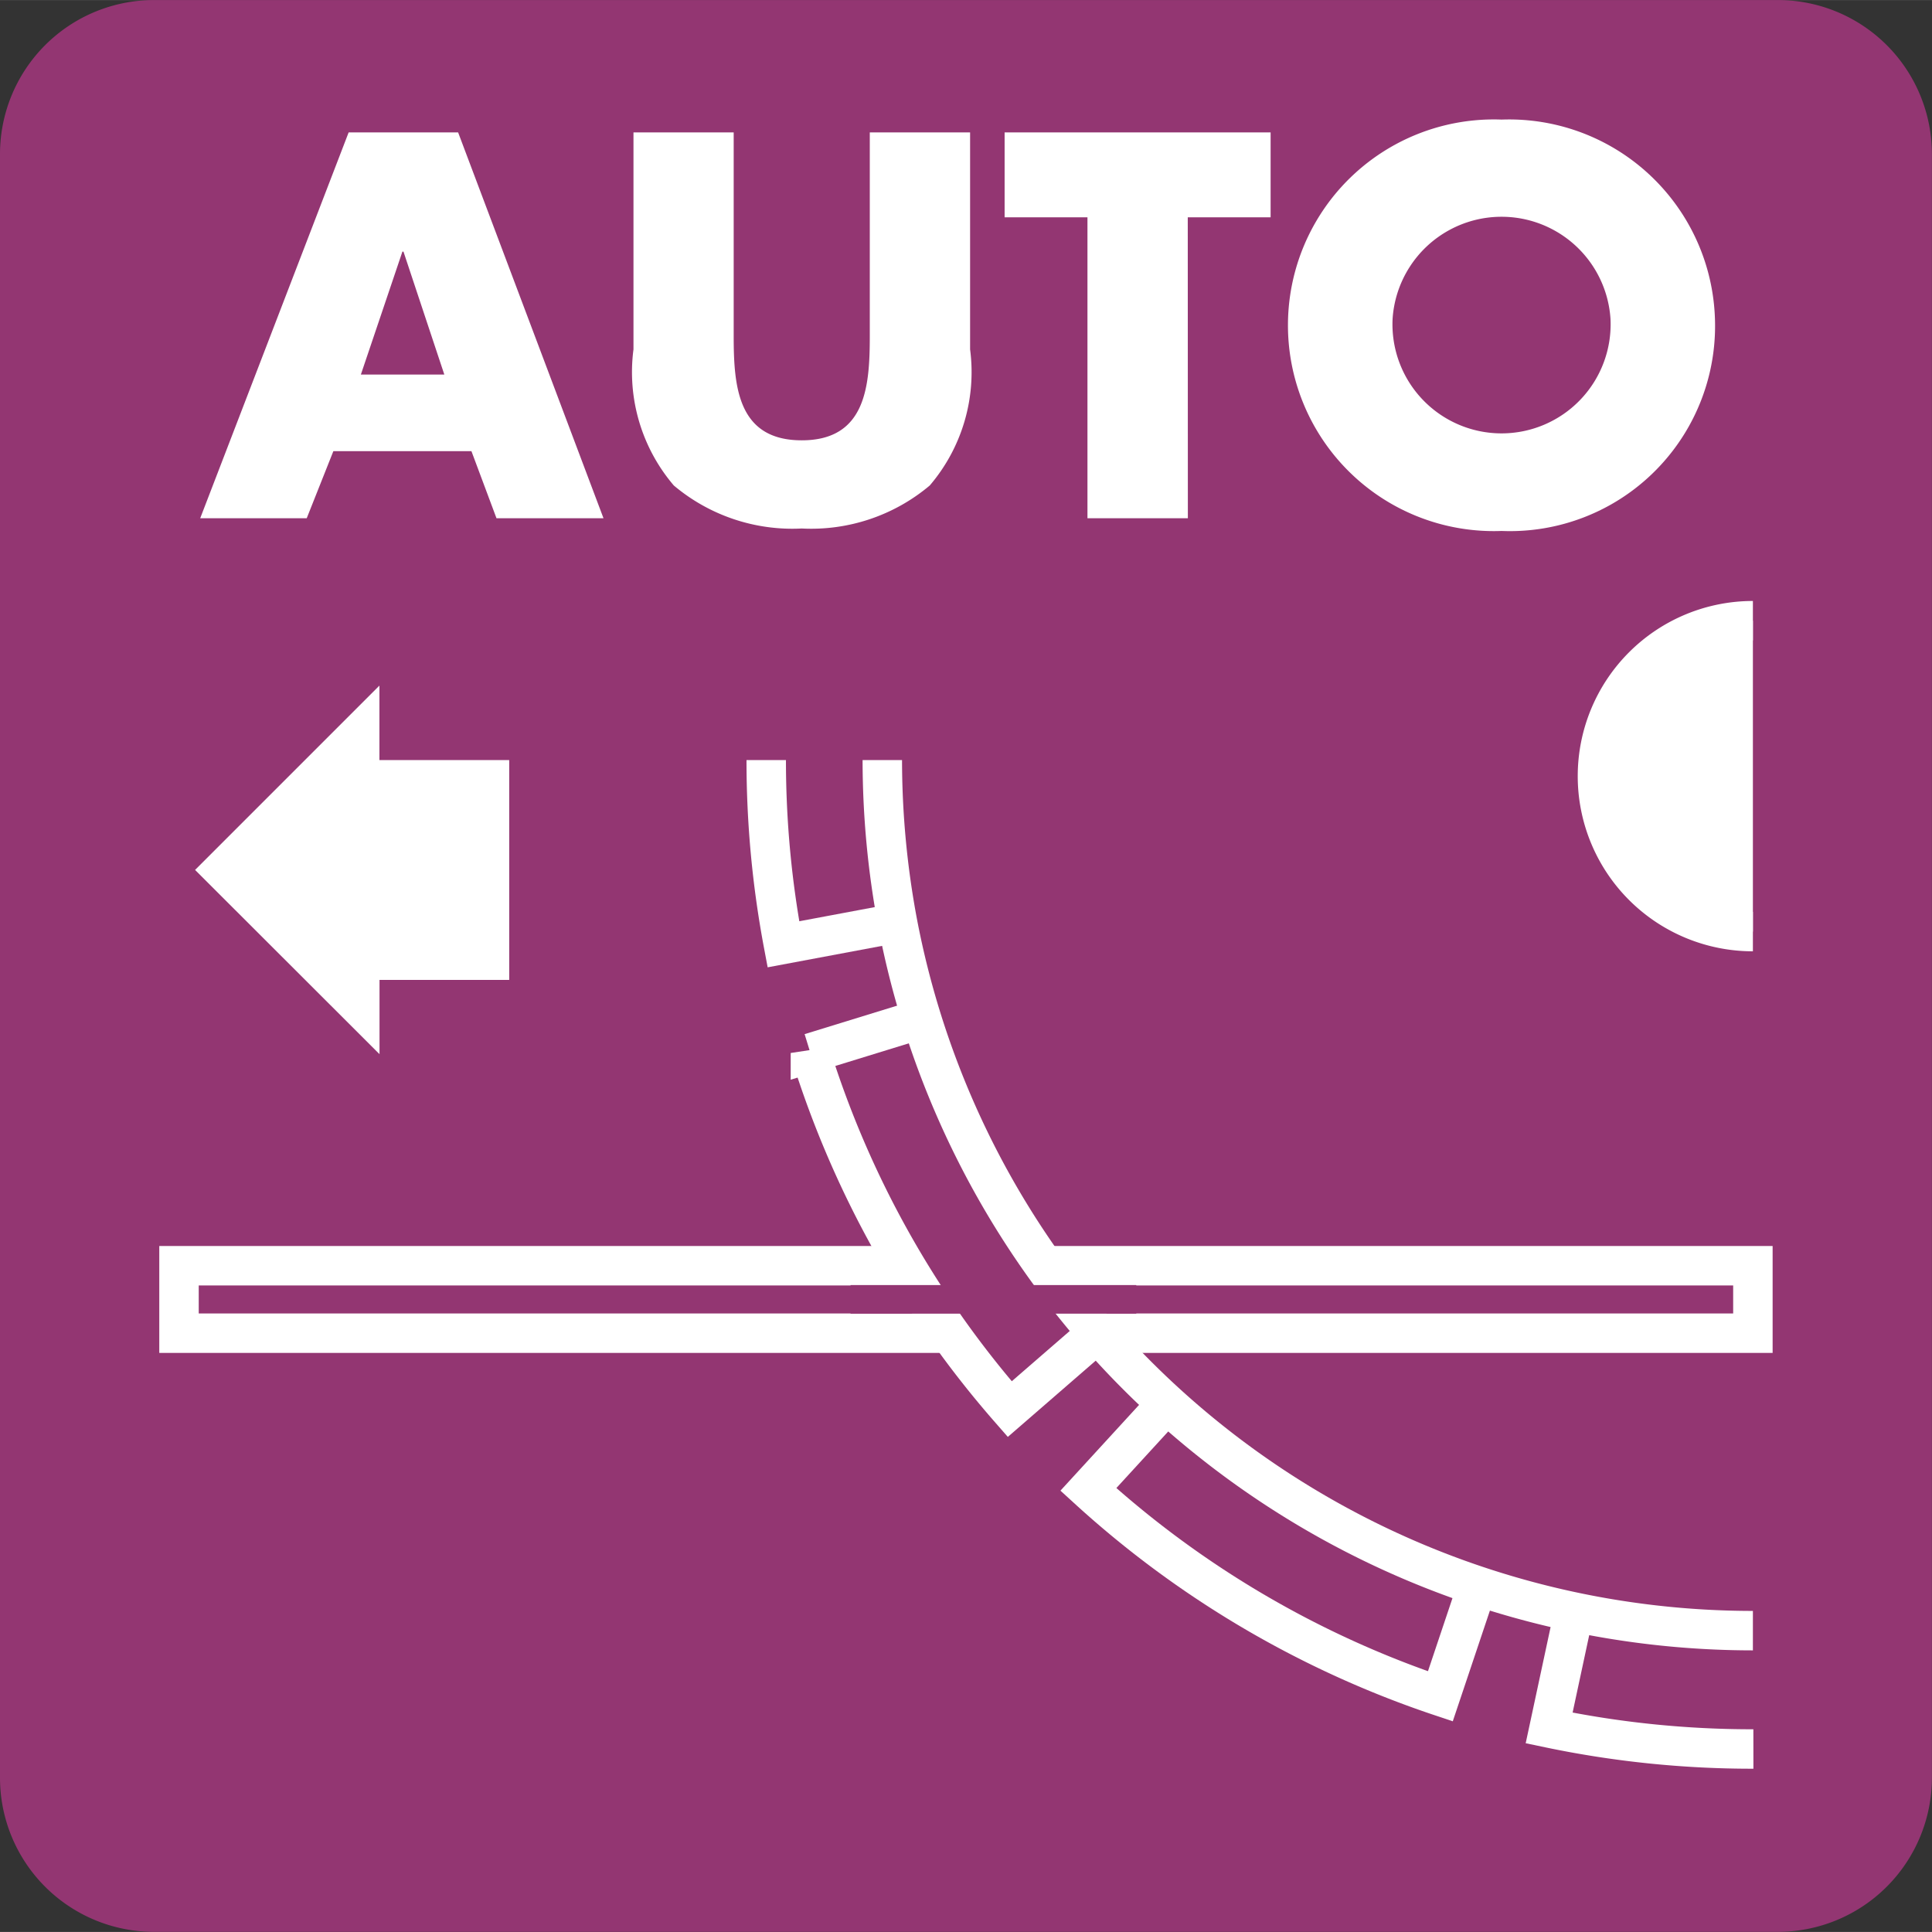 <svg xmlns="http://www.w3.org/2000/svg" width="6.91mm" height="6.91mm" viewBox="0 0 19.589 19.588"><rect x="0" y="0" width="19.589" height="19.588" fill="#333333" stroke="none"/><path d="M1.562,0H18.026a1.562,1.562,0,0,1,1.562,1.562V18.024a1.563,1.563,0,0,1-1.563,1.563H1.562A1.562,1.562,0,0,1,0,18.025V1.562A1.562,1.562,0,0,1,1.562,0Z" style="fill:#933672"/><polygon points="5.163 7.706 3.847 7.706 3.847 6.951 1.978 8.82 3.848 10.688 3.848 9.935 5.163 9.935 5.163 7.706" style="fill:#fff"/><path d="M17.773,6.293a1.576,1.576,0,0,0,0,3.152" style="fill:#fff;stroke:#fff;stroke-width:0.4px"/><path d="M3.38,4.574l-.27.68H2.03L3.535,1.342h1.11L6.119,5.254H5.034l-.254-.68Zm.711-2.023H4.08L3.659,3.797h.846Z" style="fill:#fff"/><path d="M9.836,1.342v2.2a1.769,1.769,0,0,1-.409,1.38,1.866,1.866,0,0,1-1.298.436A1.865,1.865,0,0,1,6.832,4.922a1.769,1.769,0,0,1-.409-1.38v-2.2H7.439V3.402c0,.508.036,1.062.69,1.062s.69-.555.69-1.062v-2.06Z" style="fill:#fff"/><path d="M12.044,5.254H11.026V2.203h-.84V1.342h2.697v.861h-.84Z" style="fill:#fff"/><path d="M17.388,3.225a2.08,2.08,0,0,1-2.163,2.158,2.087,2.087,0,1,1,0-4.171A2.088,2.088,0,0,1,17.388,3.225ZM14.12,3.23a1.106,1.106,0,1,0,2.209,0,1.107,1.107,0,0,0-2.209,0Z" style="fill:#fff"/><path d="M15.954,16.367,15.707,17.52a10.051,10.051,0,0,0,2.071.214L17.78,16.541A8.689,8.689,0,0,1,15.954,16.367Z" style="fill:#933672"/><path d="M14.98,16.078l-.376,1.121a10.007,10.007,0,0,1-3.569-2.098l.793-.865s.126.297,1.293.964A10.23,10.23,0,0,0,14.98,16.078Z" style="fill:#933672"/><path d="M9.347,10.328l-1.13.348a9.992,9.992,0,0,0,2.021,3.611l.89-.772S10.624,13.494,9.347,10.328Z" style="fill:#933672"/><polyline points="9.25 12.833 1.815 12.833 1.815 13.517 9.706 13.517" style="fill:#933672;stroke:#fff;stroke-width:0.4px"/><polyline points="10.991 13.517 17.773 13.517 17.773 12.833 10.673 12.833" style="fill:#933672;stroke:#fff;stroke-width:0.4px"/><path d="M9.347,10.328l-1.13.348a9.992,9.992,0,0,0,2.021,3.611l.89-.772" style="fill:none;stroke:#fff;stroke-width:0.4px"/><path d="M11.828,14.236l-.793.865a10.007,10.007,0,0,0,3.569,2.098l.376-1.121" style="fill:none;stroke:#fff;stroke-width:0.4px"/><path d="M9.101,9.357l-1.158.217A10.061,10.061,0,0,1,7.769,7.706H8.927A10.359,10.359,0,0,0,9.101,9.357Z" style="fill:#933672"/><path d="M7.769,7.706a10.061,10.061,0,0,0,.174,1.868l1.158-.217" style="fill:none;stroke:#fff;stroke-width:0.4px"/><path d="M17.773,16.533A8.83,8.83,0,0,1,9.101,9.357,8.939,8.939,0,0,1,8.946,7.706" style="fill:none;stroke:#fff;stroke-width:0.4px"/><path d="M17.778,17.733A10.051,10.051,0,0,1,15.707,17.52l.247-1.152" style="fill:none;stroke:#fff;stroke-width:0.4px"/><rect x="8.624" y="13.029" width="2.897" height="0.29" style="fill:#933672"/></svg>
